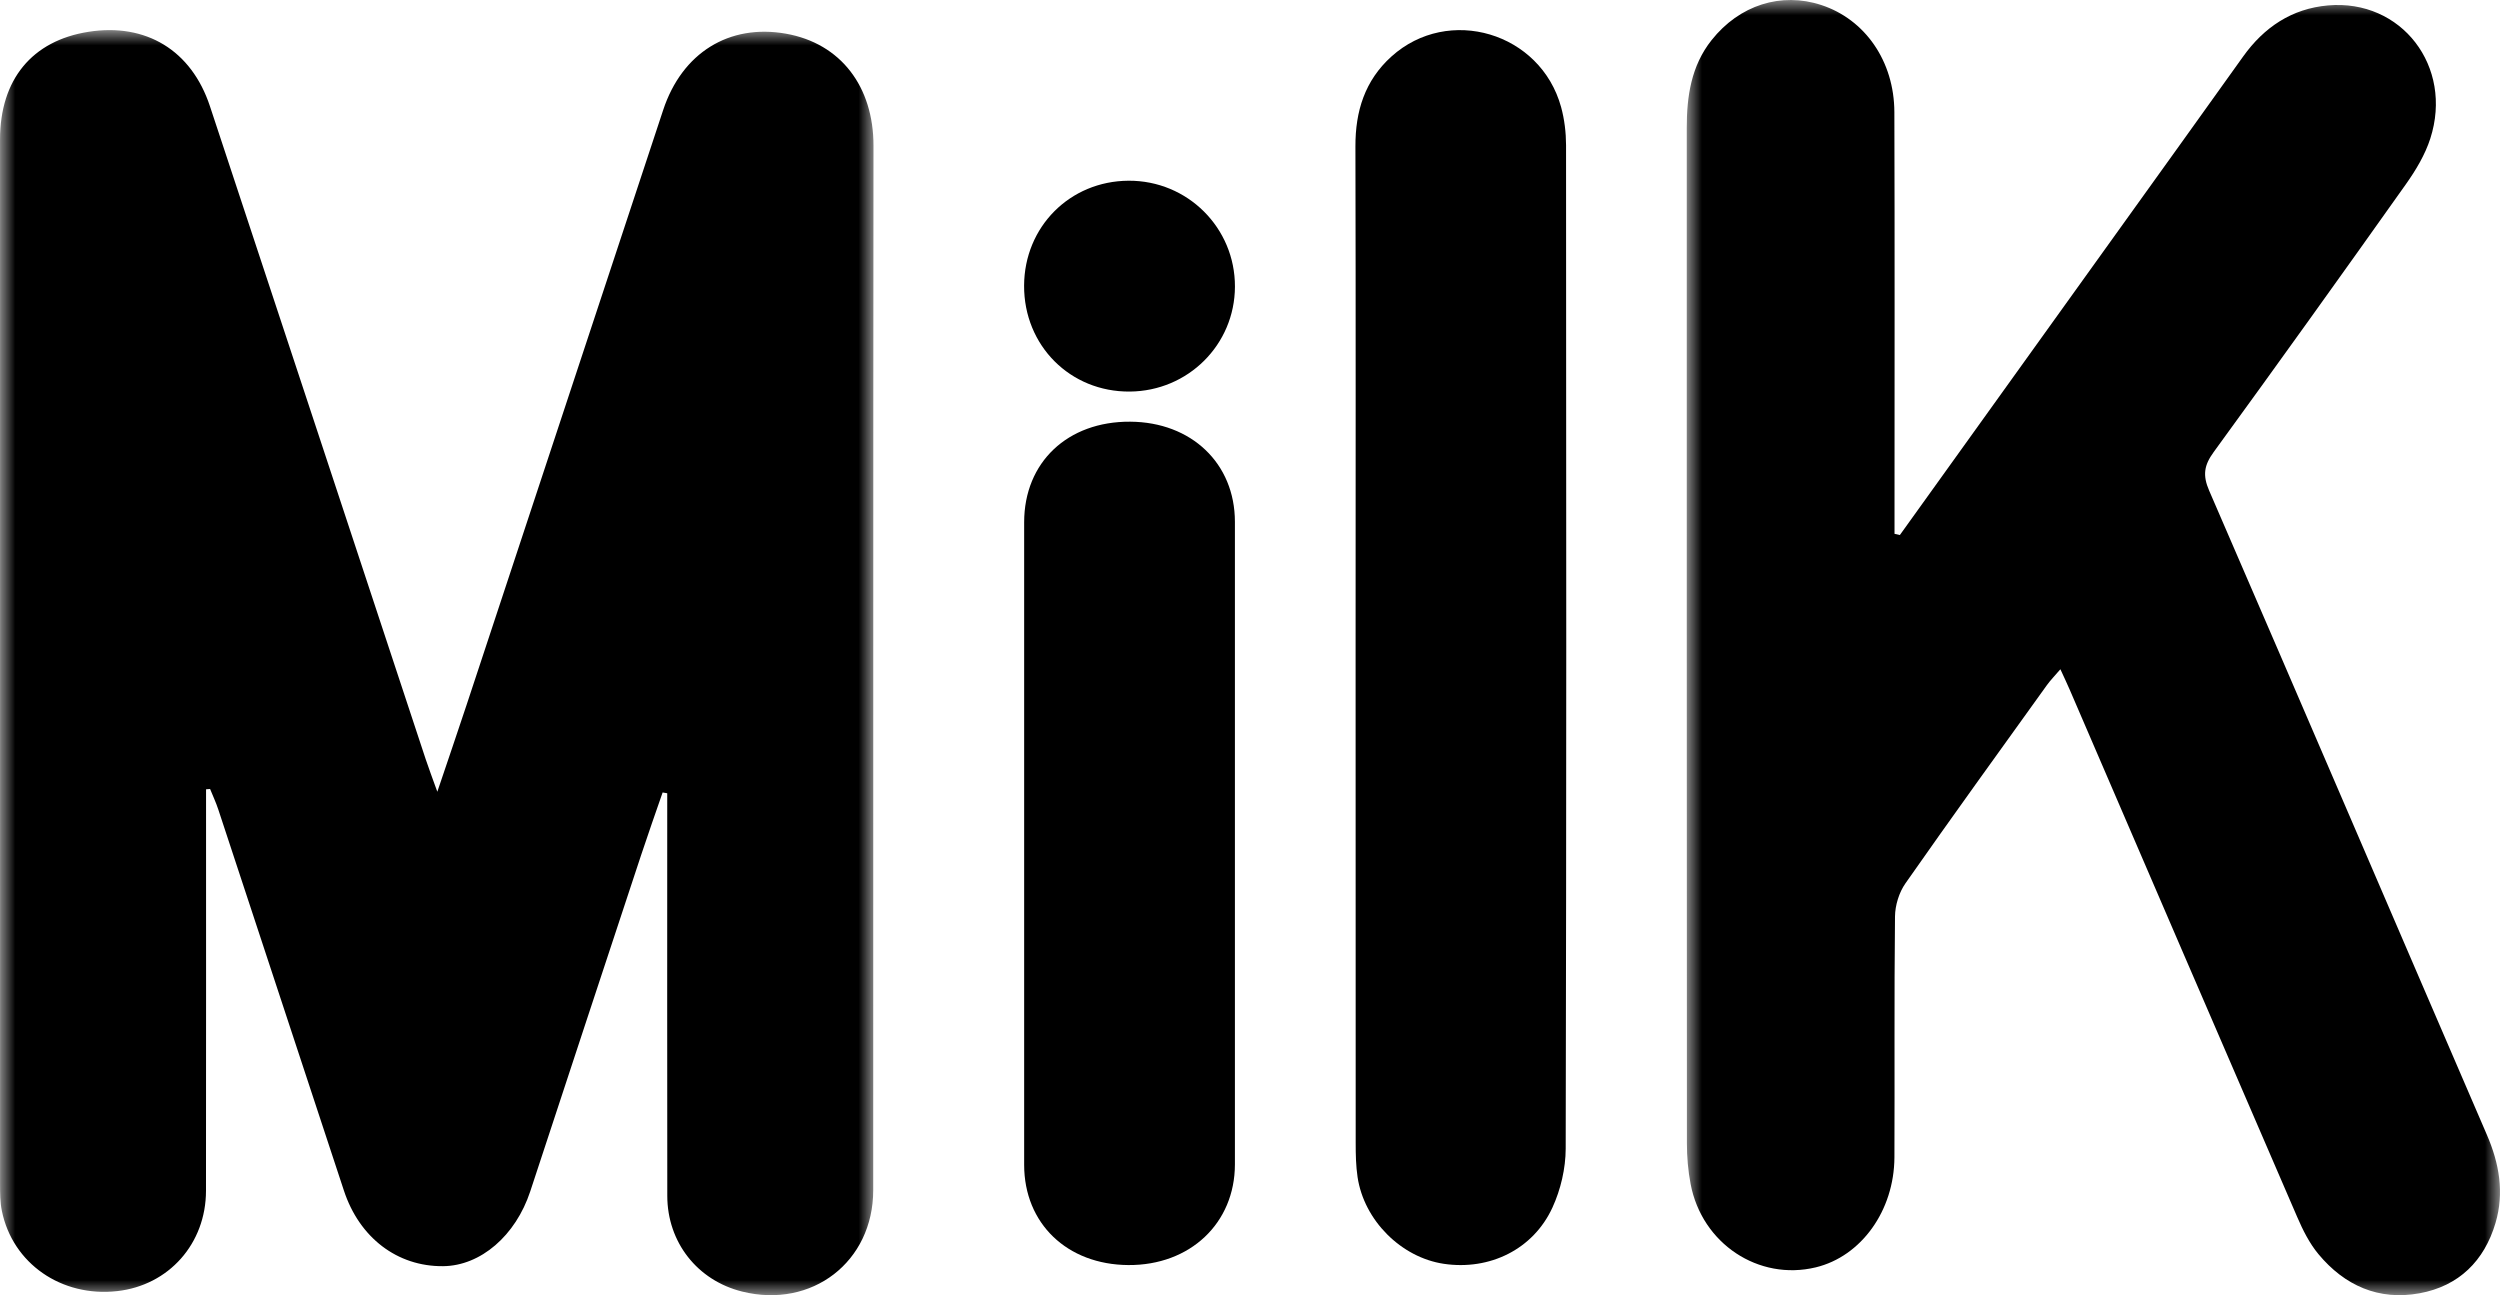 <?xml version="1.0" encoding="UTF-8"?>
<svg width="83px" height="43px" viewBox="0 0 83 43" version="1.1" xmlns="http://www.w3.org/2000/svg" xmlns:xlink="http://www.w3.org/1999/xlink">
    <title>Group 13</title>
    <defs>
        <polygon id="path-1" points="0 0 29 0 29 42 0 42"></polygon>
        <polygon id="path-3" points="0 0 27 0 27 43 0 43"></polygon>
    </defs>
    <g id="home" stroke="none" stroke-width="1" fill="none" fill-rule="evenodd">
        <g id="blog-copy" transform="translate(-335, -574)">
            <g id="Group-13" transform="translate(335, 574)">
                <g id="Group-3" transform="translate(0, 1)">
                    <mask id="mask-2" fill="white">
                        <use xlink:href="#path-1"></use>
                    </mask>
                    <g id="Clip-2"></g>
                    <path d="M6.841,25.205 C6.841,29.648 6.844,34.09 6.839,38.533 C6.838,40.289 5.604,41.674 3.89,41.865 C2.042,42.072 0.419,40.95 0.062,39.202 C0.002,38.912 0.003,38.607 0.002,38.309 C-0,26.751 -0.001,15.193 0.001,3.635 C0.001,1.64 1.062,0.351 2.938,0.056 C4.843,-0.244 6.355,0.668 6.969,2.524 C9.361,9.747 11.743,16.975 14.131,24.2 C14.232,24.506 14.348,24.808 14.519,25.286 C14.877,24.225 15.188,23.318 15.489,22.408 C17.666,15.823 19.841,9.237 22.018,2.651 C22.645,0.754 24.207,-0.215 26.091,0.118 C27.917,0.441 29.002,1.878 29,3.842 C28.988,15.4 28.995,26.957 28.991,38.515 C28.99,40.894 26.956,42.457 24.639,41.88 C23.155,41.511 22.155,40.245 22.154,38.702 C22.148,34.483 22.152,30.264 22.152,26.045 L22.152,25.336 C22.101,25.327 22.05,25.318 21.999,25.31 C21.76,26.004 21.514,26.695 21.284,27.392 C20.054,31.112 18.828,34.833 17.604,38.554 C17.12,40.023 15.957,41.026 14.712,41.037 C13.188,41.052 11.932,40.09 11.418,38.528 C10.03,34.309 8.639,30.091 7.247,25.874 C7.171,25.642 7.066,25.42 6.975,25.194 C6.93,25.198 6.886,25.202 6.841,25.205" id="Fill-1" fill="#000000" mask="url(#mask-2)"></path>
                </g>
                <g id="Group-6" transform="translate(56, 0)">
                    <mask id="mask-4" fill="white">
                        <use xlink:href="#path-3"></use>
                    </mask>
                    <g id="Clip-5"></g>
                    <path d="M7.075,17.764 C9.496,14.392 11.916,11.019 14.336,7.646 C15.715,5.725 17.096,3.804 18.47,1.879 C19.166,0.904 20.089,0.286 21.29,0.18 C23.728,-0.035 25.457,2.207 24.686,4.6 C24.513,5.138 24.205,5.652 23.875,6.117 C21.764,9.093 19.641,12.06 17.493,15.01 C17.174,15.449 17.123,15.779 17.344,16.289 C20.431,23.41 23.486,30.545 26.562,37.67 C26.977,38.629 27.147,39.599 26.851,40.602 C26.479,41.861 25.636,42.697 24.33,42.937 C22.972,43.187 21.84,42.68 20.974,41.639 C20.674,41.279 20.454,40.838 20.267,40.404 C17.744,34.575 15.233,28.741 12.719,22.908 C12.632,22.705 12.536,22.505 12.405,22.219 C12.223,22.432 12.074,22.583 11.952,22.753 C10.381,24.94 8.803,27.122 7.26,29.328 C7.048,29.631 6.918,30.057 6.914,30.427 C6.885,33.092 6.907,35.757 6.895,38.422 C6.887,40.197 5.79,41.712 4.284,42.076 C2.386,42.534 0.504,41.29 0.128,39.308 C0.044,38.866 0.005,38.409 0.005,37.96 C-0.001,26.722 0,15.484 0,4.247 C0,3.198 0.146,2.187 0.825,1.332 C1.749,0.167 3.135,-0.272 4.468,0.167 C5.919,0.643 6.888,2.03 6.893,3.723 C6.907,8.123 6.898,12.522 6.898,16.922 C6.898,17.189 6.898,17.456 6.898,17.723 C6.957,17.737 7.016,17.751 7.075,17.764" id="Fill-4" fill="#000000" mask="url(#mask-4)"></path>
                </g>
                <path d="M45.006,21.481 C45.006,15.94 45.014,10.4 45,4.859 C44.997,3.697 45.31,2.676 46.195,1.877 C48.09,0.167 51.15,1.079 51.829,3.557 C51.94,3.964 51.992,4.398 51.993,4.819 C52.001,15.925 52.007,27.032 51.981,38.138 C51.979,38.792 51.816,39.492 51.542,40.089 C50.903,41.483 49.452,42.184 47.936,41.959 C46.519,41.748 45.285,40.518 45.071,39.077 C45.016,38.707 45.009,38.328 45.009,37.952 C45.005,32.462 45.006,26.972 45.006,21.481" id="Fill-7" fill="#000000"></path>
                <path d="M40.999,27.991 C40.999,31.547 41.001,35.102 40.999,38.658 C40.997,40.612 39.51,42.014 37.46,42 C35.428,41.986 34.003,40.622 34.002,38.674 C33.999,31.562 33.999,24.45 34.002,17.339 C34.003,15.348 35.443,13.987 37.523,14 C39.557,14.013 40.997,15.385 40.999,17.323 C41.001,20.879 40.999,24.435 40.999,27.991" id="Fill-9" fill="#000000"></path>
                <path d="M34,9.485 C34.007,7.531 35.519,6.011 37.467,6 C39.426,5.989 41.007,7.564 41,9.519 C40.993,11.442 39.446,12.984 37.509,13 C35.532,13.016 33.993,11.474 34,9.485" id="Fill-11" fill="#000000"></path>
            </g>
        </g>
    </g>
</svg>